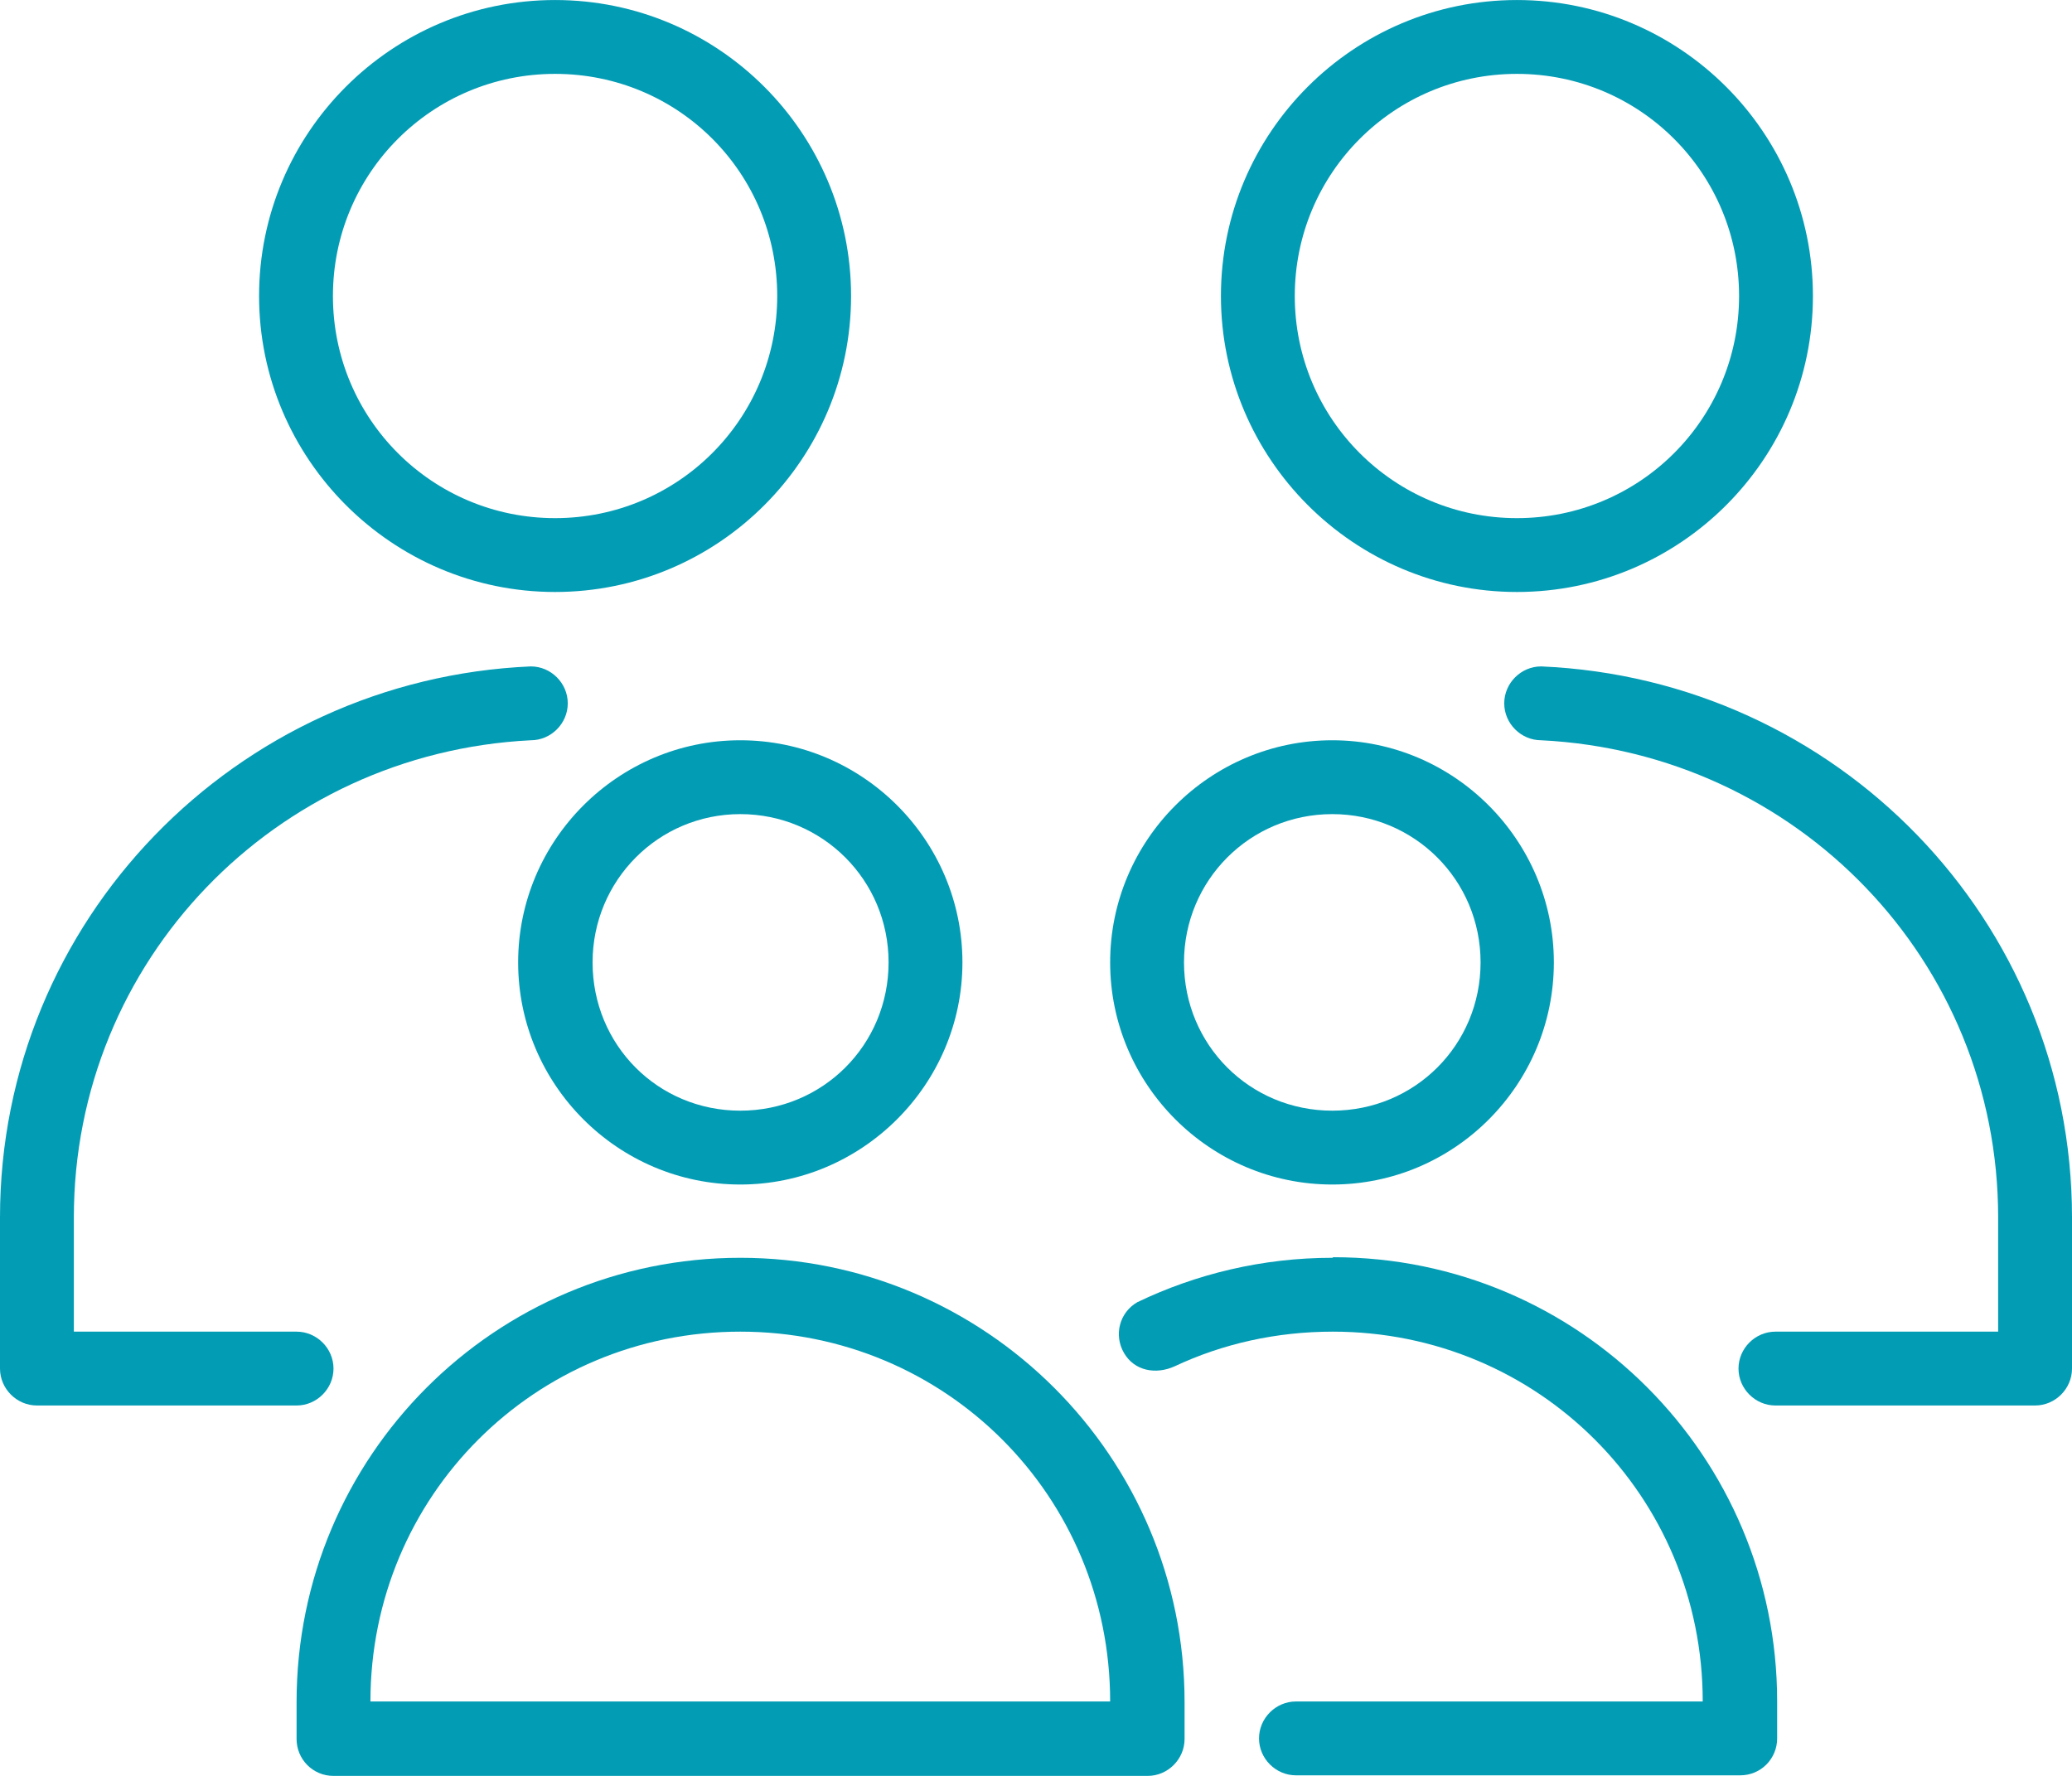 <?xml version="1.0" encoding="UTF-8"?>
<!DOCTYPE svg PUBLIC "-//W3C//DTD SVG 1.1//EN" "http://www.w3.org/Graphics/SVG/1.1/DTD/svg11.dtd">
<!-- Creator: CorelDRAW -->
<svg xmlns="http://www.w3.org/2000/svg" xml:space="preserve" width="6.266mm" height="5.371mm" version="1.1" shape-rendering="geometricPrecision" text-rendering="geometricPrecision" image-rendering="optimizeQuality" fill-rule="evenodd" clip-rule="evenodd"
viewBox="0 0 35.91 30.78"
 xmlns:xlink="http://www.w3.org/1999/xlink"
 xmlns:xodm="http://www.corel.com/coreldraw/odm/2003">
 <g id="_001-people.eps">
  <g id="_001-people.eps_0">
   <path fill="#039CB5" fill-rule="nonzero" d="M26.29 0c2.83,0 5.13,2.3 5.13,5.13 0,2.83 -2.3,5.13 -5.13,5.13 -2.83,0 -5.13,-2.31 -5.13,-5.13 0,-2.83 2.3,-5.13 5.13,-5.13zm0 1.28c-2.13,0 -3.85,1.72 -3.85,3.85 0,2.13 1.72,3.85 3.85,3.85 2.13,0 3.85,-1.72 3.85,-3.85 0,-2.13 -1.72,-3.85 -3.85,-3.85z"/>
   <path fill="#039CB5" fill-rule="nonzero" d="M26.71 11.55c-0.35,0 -0.64,0.29 -0.64,0.64 0,0.35 0.29,0.64 0.64,0.64 4.43,0.22 7.92,3.82 7.92,8.27l0 1.98 -3.86 0c-0.35,0 -0.64,0.29 -0.64,0.64 0,0.35 0.29,0.64 0.64,0.64l4.5 0c0.35,-0 0.64,-0.29 0.64,-0.64l0 -2.62c0,-5.15 -4.08,-9.33 -9.2,-9.55z"/>
   <path fill="#039CB5" fill-rule="nonzero" d="M9.62 0c2.83,0 5.13,2.3 5.13,5.13 0,2.83 -2.3,5.13 -5.13,5.13 -2.83,0 -5.13,-2.31 -5.13,-5.13 0,-2.83 2.3,-5.13 5.13,-5.13zm0 1.28c-2.13,0 -3.85,1.72 -3.85,3.85 0,2.13 1.72,3.85 3.85,3.85 2.13,0 3.85,-1.72 3.85,-3.85 0,-2.13 -1.71,-3.85 -3.85,-3.85z"/>
   <path fill="#039CB5" fill-rule="nonzero" d="M9.2 11.55c-5.12,0.22 -9.2,4.41 -9.2,9.55l0 2.62c0,0.35 0.29,0.64 0.64,0.64l4.5 0c0.35,0 0.64,-0.29 0.64,-0.64 0,-0.35 -0.29,-0.64 -0.64,-0.64l-3.86 0 0 -1.98c0,-4.45 3.49,-8.05 7.92,-8.27 0.35,0 0.64,-0.29 0.64,-0.64 0,-0.35 -0.29,-0.64 -0.64,-0.64z"/>
   <path fill="#039CB5" fill-rule="nonzero" d="M12.83 12.83c-2.12,0 -3.85,1.73 -3.85,3.85 0,2.12 1.73,3.85 3.85,3.85 2.11,0 3.85,-1.73 3.85,-3.85 0,-2.12 -1.73,-3.85 -3.85,-3.85zm0 1.28c1.42,0 2.57,1.14 2.57,2.57 0,1.43 -1.14,2.57 -2.57,2.57 -1.43,0 -2.56,-1.14 -2.56,-2.57 0,-1.42 1.14,-2.57 2.56,-2.57z"/>
   <path fill="#039CB5" fill-rule="nonzero" d="M12.83 21.8c-4.25,0 -7.69,3.44 -7.69,7.7l0 0.64c-0,0.35 0.28,0.64 0.64,0.64l14.11 0c0.35,0 0.64,-0.29 0.64,-0.64l0 -0.64c0,-4.25 -3.45,-7.7 -7.7,-7.7zm0 1.28c3.56,0 6.41,2.85 6.41,6.41l-12.82 0c0,-3.56 2.85,-6.41 6.41,-6.41z"/>
   <path fill="#039CB5" fill-rule="nonzero" d="M23.09 12.83c-2.12,0 -3.85,1.73 -3.85,3.85 0,2.12 1.73,3.85 3.85,3.85 2.12,0 3.84,-1.73 3.84,-3.85 0,-2.12 -1.73,-3.85 -3.84,-3.85zm0 1.28c1.42,0 2.57,1.14 2.57,2.57 0,1.43 -1.14,2.57 -2.57,2.57 -1.43,0 -2.57,-1.14 -2.57,-2.57 0,-1.42 1.14,-2.57 2.57,-2.57z"/>
   <path fill="#039CB5" fill-rule="nonzero" d="M23.09 21.8c-1.21,0 -2.36,0.28 -3.38,0.77 -0.31,0.18 -0.41,0.57 -0.23,0.88 0.18,0.31 0.55,0.38 0.88,0.23 0.83,-0.39 1.76,-0.6 2.74,-0.6 3.56,0 6.41,2.85 6.41,6.41l-7.05 0c-0.35,0 -0.64,0.29 -0.64,0.64 0,0.35 0.29,0.64 0.64,0.64l7.7 0c0.36,-0 0.64,-0.29 0.64,-0.64l0 -0.64c0,-4.25 -3.44,-7.7 -7.69,-7.7z"/>
  </g>
 </g>
</svg>
